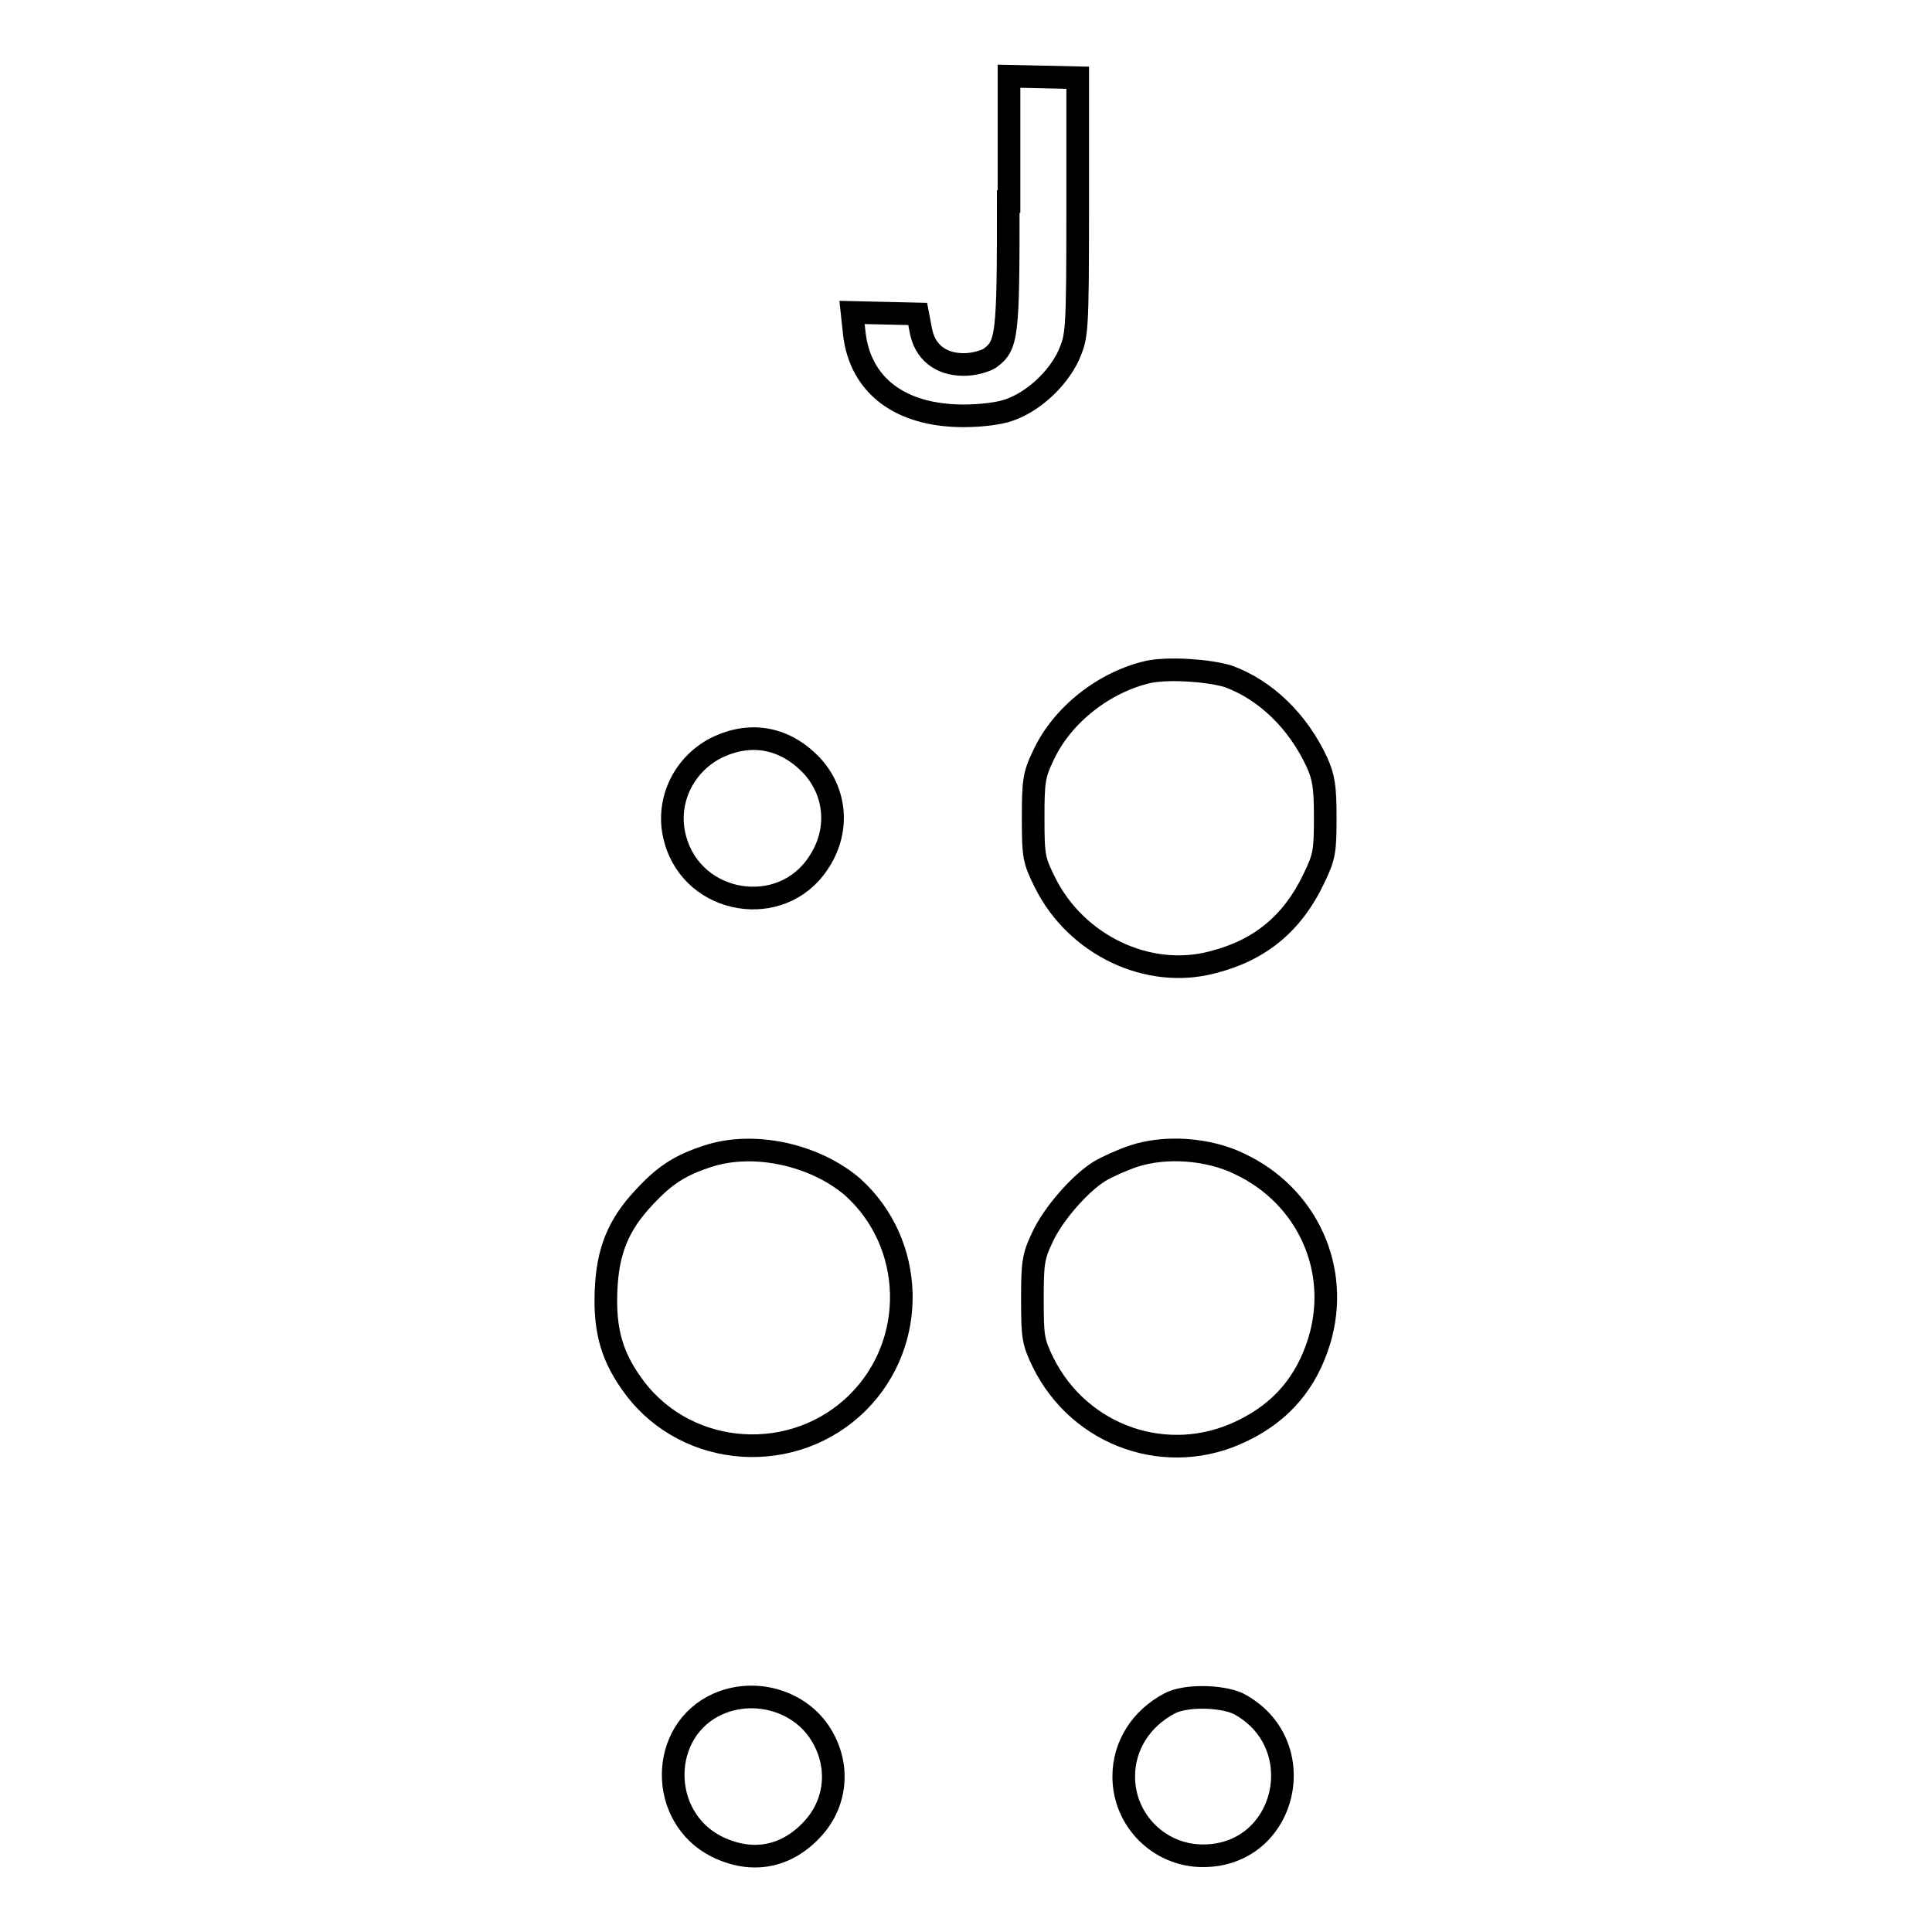 <?xml version="1.0" encoding="utf-8"?>
<!-- Svg Vector Icons : http://www.onlinewebfonts.com/icon -->
<!DOCTYPE svg PUBLIC "-//W3C//DTD SVG 1.1//EN" "http://www.w3.org/Graphics/SVG/1.1/DTD/svg11.dtd">
<svg version="1.1" xmlns="http://www.w3.org/2000/svg" xmlns:xlink="http://www.w3.org/1999/xlink" x="0px" y="0px" viewBox="0 0 256 256" enable-background="new 0 0 256 256" xml:space="preserve">
<g><g><g><path stroke-width="3" fill-opacity="0" stroke="#000000"  d="M133.6,26.7c0,17.9-0.1,19.1-2.5,20.8c-0.7,0.4-2.1,0.8-3.4,0.8c-3.1,0-5.2-1.7-5.7-4.6l-0.4-2.1l-4.3-0.1l-4.4-0.1l0.3,2.8c0.8,6.9,6.1,10.9,14.5,10.9c2.2,0,4.8-0.3,6.1-0.8c3.1-1.1,6.3-4,7.8-7.2c1.1-2.6,1.2-2.7,1.2-19.8V10.3l-4.5-0.1l-4.6-0.1V26.7L133.6,26.7z"/><path stroke-width="3" fill-opacity="0" stroke="#000000"  d="M152.3,89c-5.9,1.3-11.6,5.7-14.1,11.2c-1.2,2.5-1.3,3.4-1.3,8.2c0,5.1,0.1,5.6,1.6,8.6c4.1,8.2,13.6,12.8,22.2,10.5c6.3-1.6,10.6-5.2,13.4-11.1c1.4-2.9,1.5-3.6,1.5-8.1c0-4-0.2-5.3-1.1-7.3c-2.5-5.4-6.8-9.6-11.8-11.4C159.9,88.8,155,88.5,152.3,89z"/><path stroke-width="3" fill-opacity="0" stroke="#000000"  d="M94.9,99.1c-4.5,2.3-6.8,7.4-5.4,12.2c2.4,8.6,14,10.5,18.9,3.1c2.8-4.1,2.5-9.2-0.7-12.8C104.2,97.8,99.6,96.8,94.9,99.1z"/><path stroke-width="3" fill-opacity="0" stroke="#000000"  d="M93.8,153.2c-3.7,1.2-5.7,2.5-8.4,5.4c-3.5,3.7-4.9,7.2-5.1,12.5c-0.2,5.3,0.8,8.8,3.8,12.8c7.1,9.4,21.2,10.3,29.6,1.9c7.9-7.9,7.6-21-0.7-28.5C108,153,99.9,151.2,93.8,153.2z"/><path stroke-width="3" fill-opacity="0" stroke="#000000"  d="M150.2,153.2c-1.5,0.5-3.5,1.4-4.5,2c-2.6,1.6-6.2,5.7-7.6,8.8c-1.2,2.5-1.3,3.4-1.3,8.2c0,5,0.1,5.6,1.4,8.3c4.9,9.9,16.6,13.9,26.4,9.1c5.2-2.5,8.5-6.4,10.2-11.9c2.9-9.5-1.6-19.3-10.6-23.5C160.1,152.2,154.4,151.8,150.2,153.2z"/><path stroke-width="3" fill-opacity="0" stroke="#000000"  d="M95.1,225.8c-7.8,3.5-7.9,15-0.1,18.9c4.7,2.3,9.3,1.4,12.8-2.5c3.2-3.6,3.5-8.7,0.7-12.8C105.6,225.2,99.8,223.7,95.1,225.8z"/><path stroke-width="3" fill-opacity="0" stroke="#000000"  d="M155,225.7c-3.8,2-6.1,5.6-6.1,9.7c0,5.8,4.7,10.5,10.5,10.5c11.2,0,14.6-15,4.6-20.2C161.7,224.7,157.1,224.6,155,225.7z"/></g></g></g>
</svg>